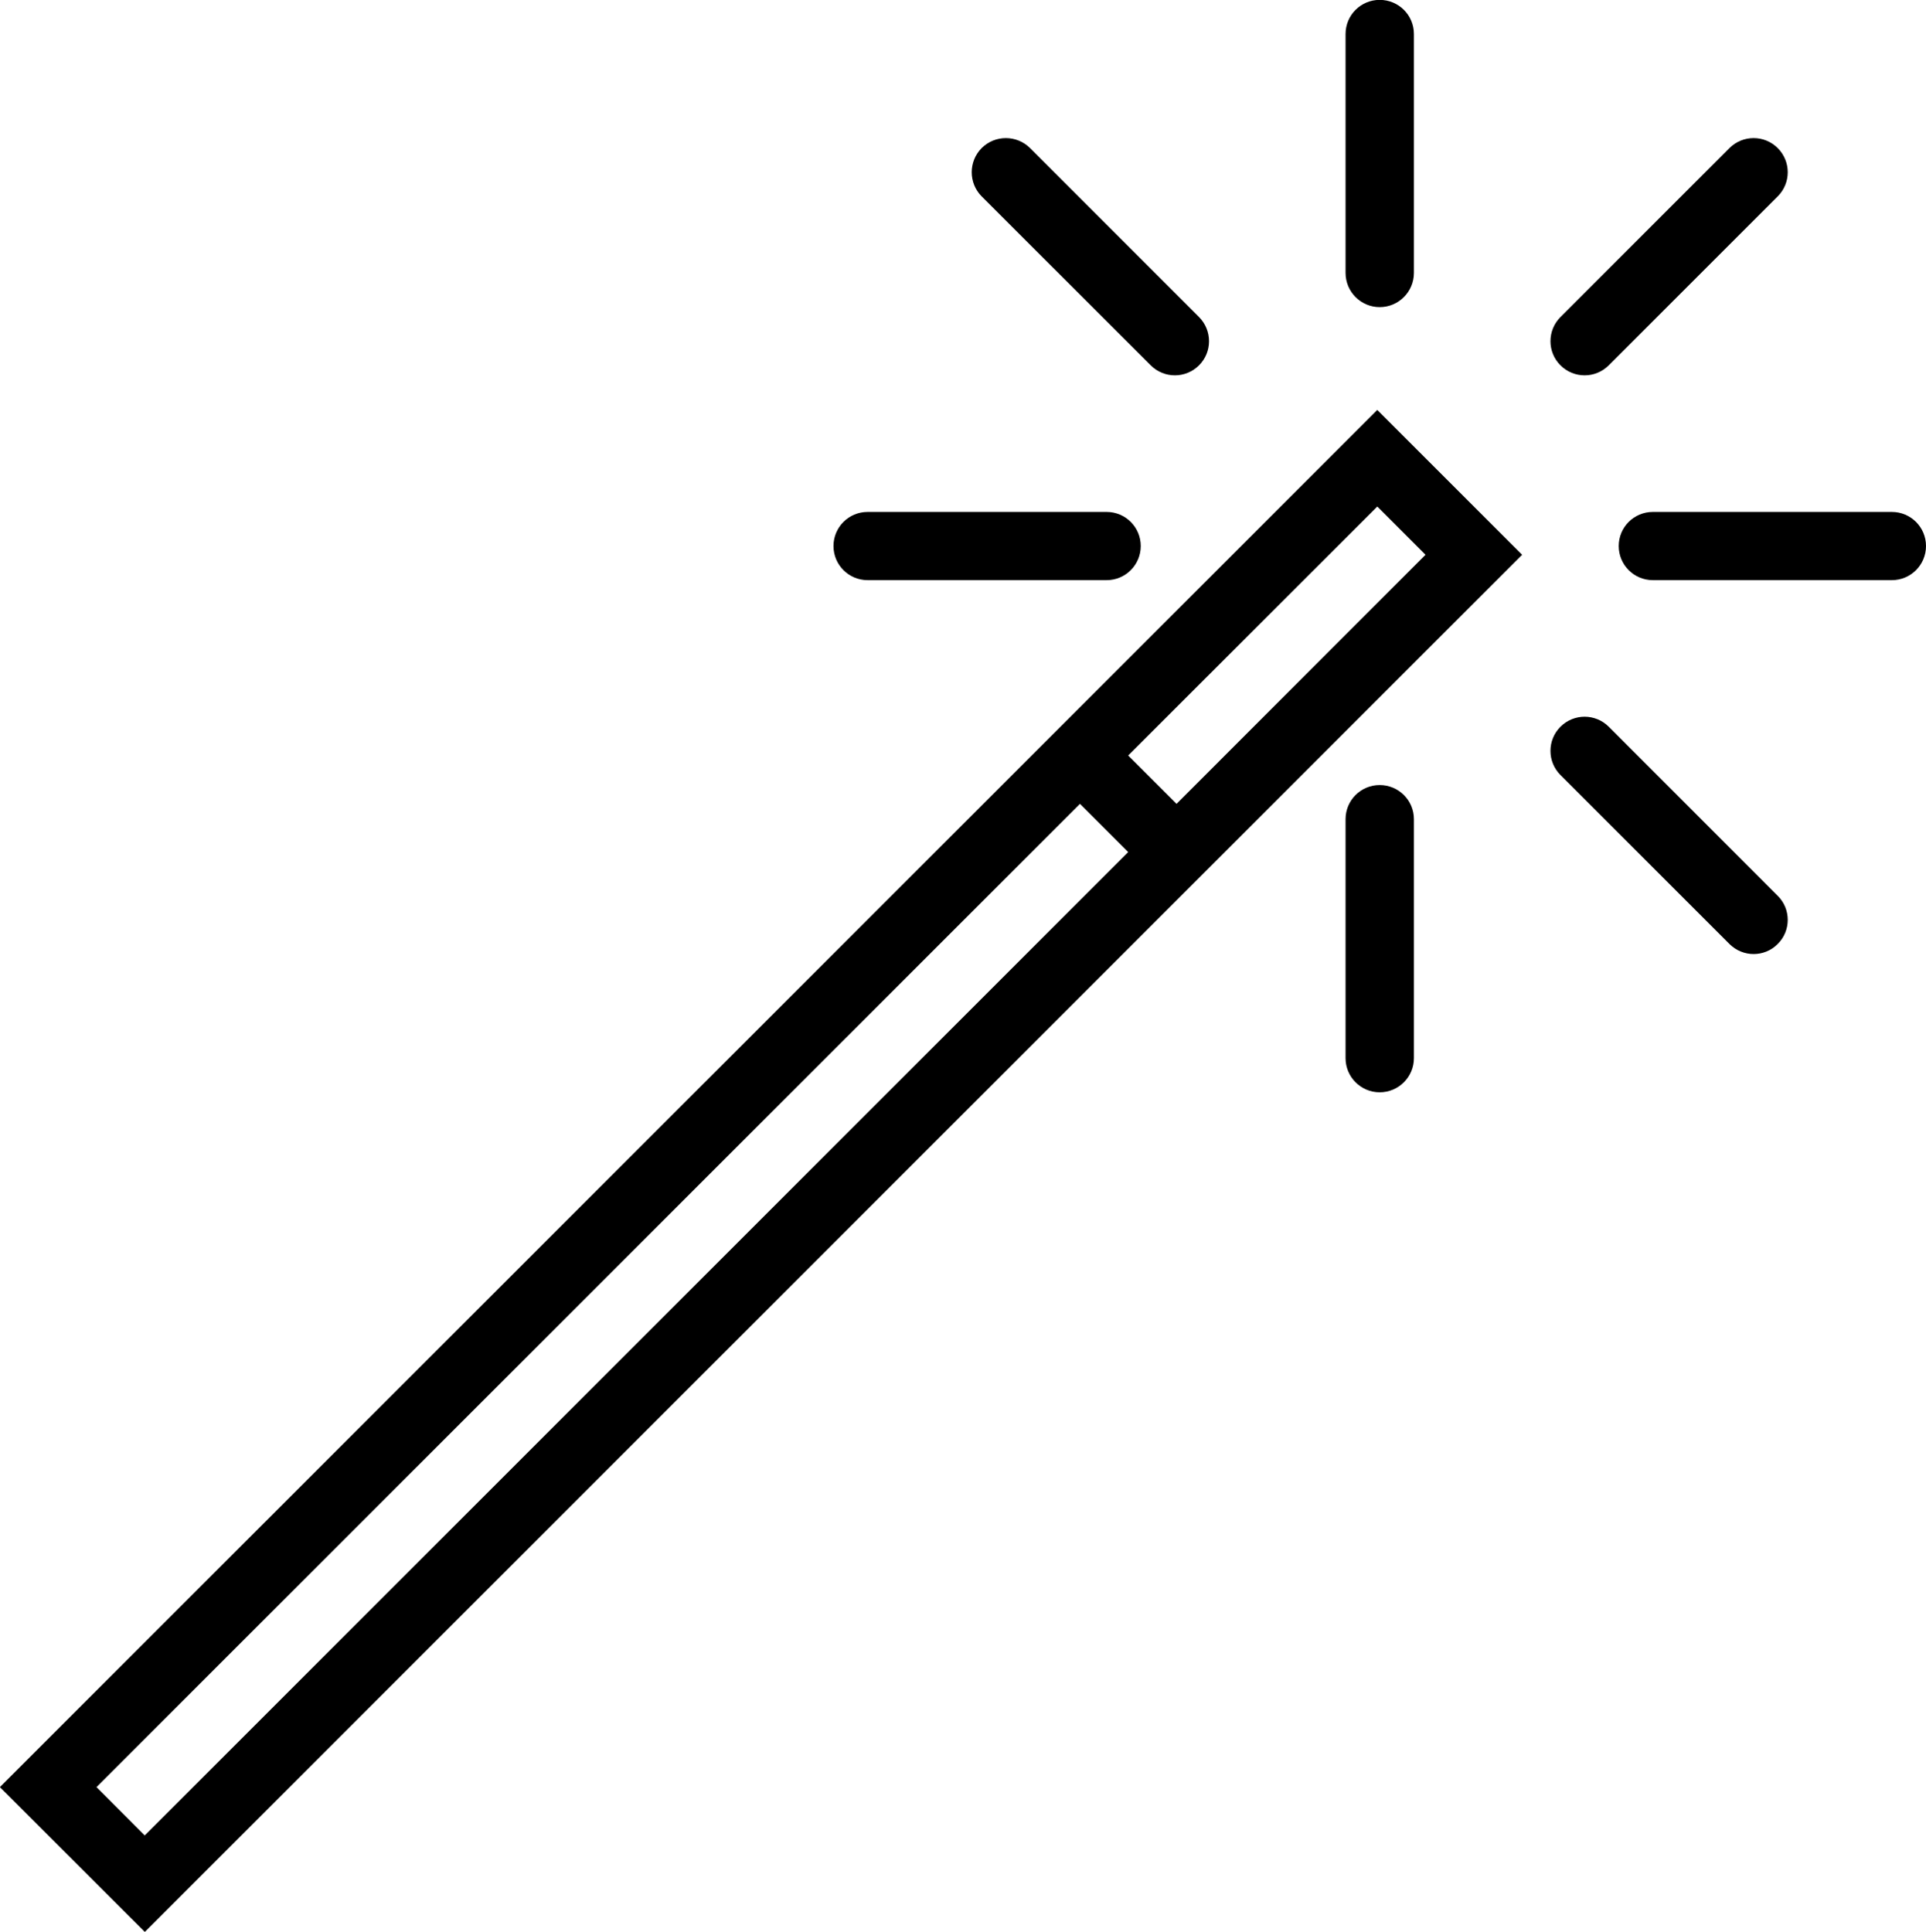 <svg xmlns="http://www.w3.org/2000/svg" fill="none" viewBox="0.91 0.93 16.09 16.14"><path d="M9.731 7.04C9.731 7.04 9.731 7.04 9.731 7.041L9.73 7.041L0.909 15.861L2.12 17.071L13.626 5.565L12.416 4.355L9.731 7.04ZM2.119 16.265L1.716 15.861L9.932 7.646L10.335 8.049L2.119 16.265ZM10.739 7.646L10.335 7.242L12.416 5.162L12.819 5.565L10.739 7.646Z" fill="black"></path><path d="M12.436 3.496C12.594 3.496 12.722 3.368 12.722 3.21V1.214C12.722 1.056 12.594 0.929 12.436 0.929C12.279 0.929 12.151 1.056 12.151 1.214V3.21C12.151 3.368 12.279 3.496 12.436 3.496Z" fill="black"></path><path d="M12.436 7.489C12.279 7.489 12.151 7.616 12.151 7.774V9.771C12.151 9.928 12.279 10.056 12.436 10.056C12.594 10.056 12.722 9.928 12.722 9.771V7.774C12.722 7.616 12.594 7.489 12.436 7.489Z" fill="black"></path><path d="M16.715 5.207H14.718C14.561 5.207 14.433 5.334 14.433 5.492C14.433 5.65 14.561 5.777 14.718 5.777H16.715C16.872 5.777 17 5.65 17 5.492C17 5.334 16.872 5.207 16.715 5.207Z" fill="black"></path><path d="M8.158 5.777H10.155C10.312 5.777 10.44 5.65 10.44 5.492C10.44 5.334 10.312 5.207 10.155 5.207H8.158C8.001 5.207 7.873 5.334 7.873 5.492C7.873 5.65 8.001 5.777 8.158 5.777Z" fill="black"></path><path d="M14.148 4.066C14.221 4.066 14.294 4.038 14.35 3.982L15.761 2.571C15.873 2.459 15.873 2.279 15.761 2.167C15.65 2.056 15.47 2.056 15.358 2.167L13.946 3.579C13.835 3.691 13.835 3.871 13.946 3.982C14.002 4.038 14.075 4.066 14.148 4.066Z" fill="black"></path><path d="M14.35 7.002C14.238 6.89 14.058 6.89 13.946 7.002C13.835 7.113 13.835 7.294 13.946 7.405L15.358 8.817C15.414 8.873 15.487 8.901 15.56 8.901C15.633 8.901 15.706 8.873 15.761 8.817C15.873 8.706 15.873 8.525 15.761 8.414L14.35 7.002Z" fill="black"></path><path d="M10.523 3.982C10.579 4.038 10.652 4.066 10.725 4.066C10.798 4.066 10.871 4.038 10.927 3.982C11.038 3.871 11.038 3.691 10.927 3.579L9.515 2.167C9.403 2.056 9.223 2.056 9.111 2.167C9 2.279 9 2.459 9.111 2.571L10.523 3.982Z" fill="black"></path></svg>